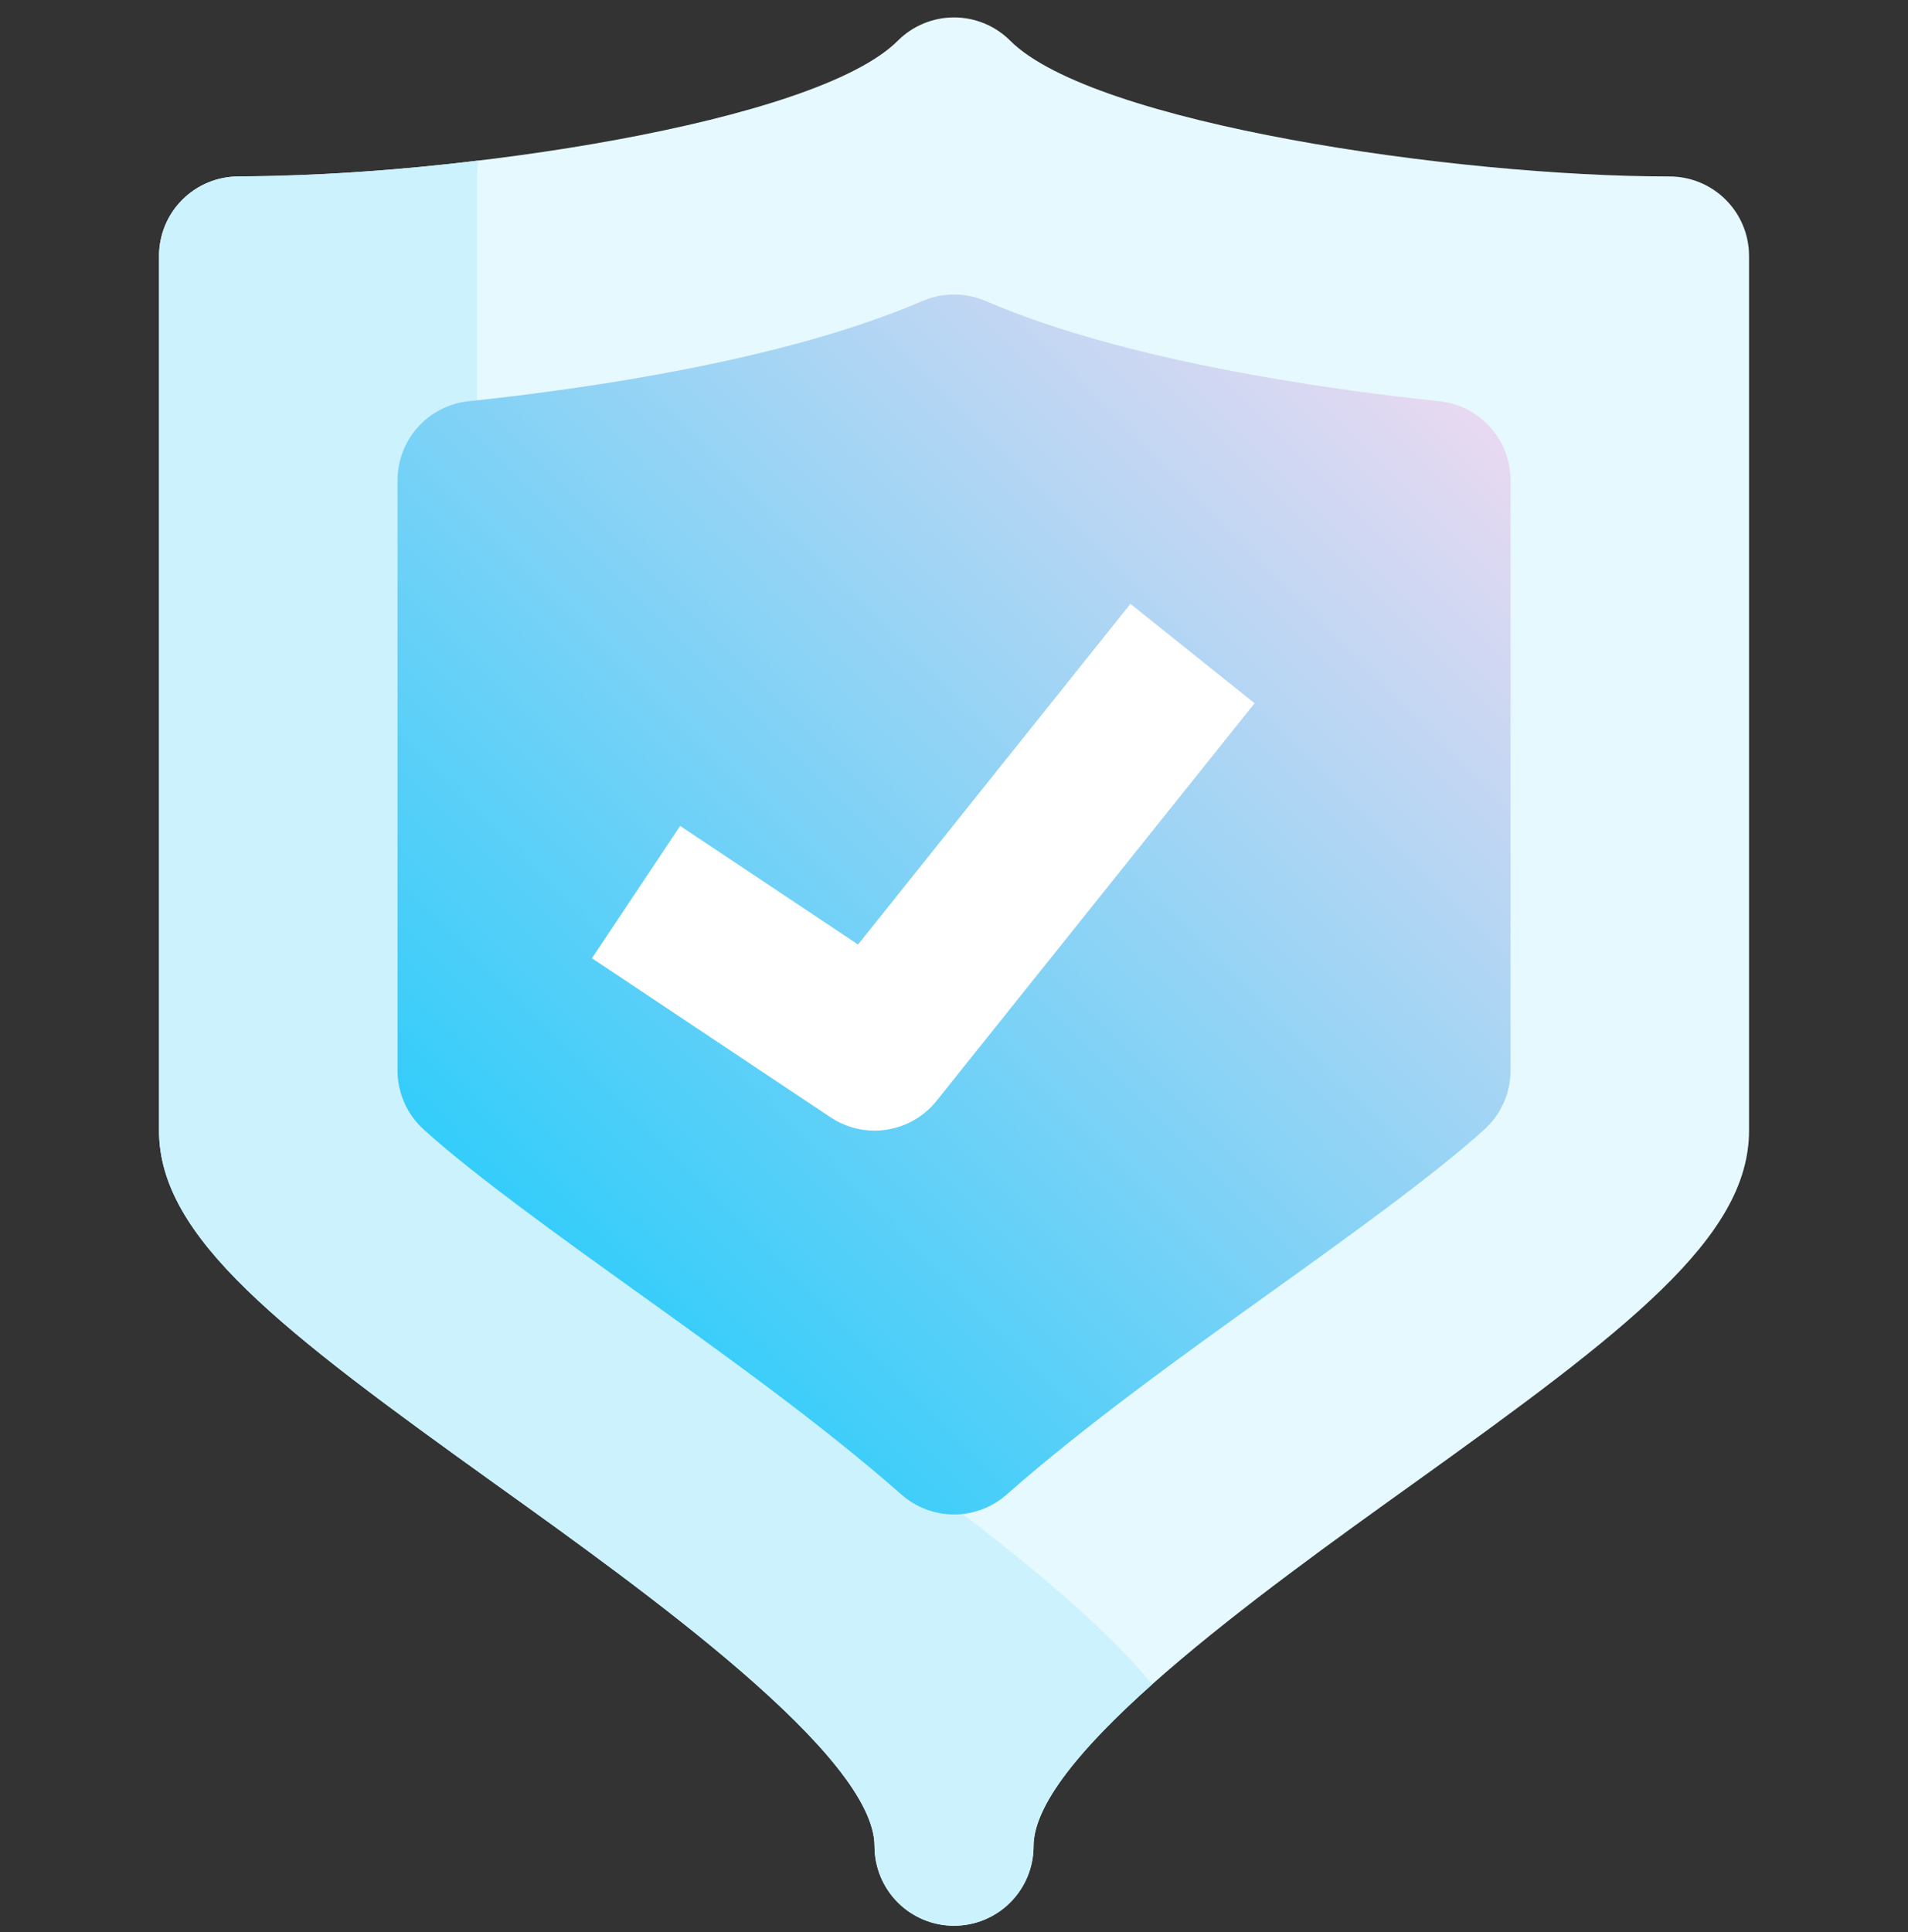 <?xml version="1.0" encoding="UTF-8"?> <svg xmlns="http://www.w3.org/2000/svg" width="80" height="81" viewBox="0 0 80 81" fill="none"><rect x="0" y="0" width="80" height="81" fill="#333333" stroke="none"/><g clip-path="url(#clip0_473_14047)"><path d="M70.001 7.397C61.05 7.397 45.832 5.18 42.358 1.707C42.049 1.397 41.681 1.151 41.277 0.984C40.873 0.816 40.439 0.73 40.001 0.73C39.563 0.73 39.13 0.816 38.726 0.984C38.321 1.151 37.954 1.397 37.644 1.707C34.17 5.18 18.952 7.397 10.001 7.397C9.117 7.397 8.269 7.748 7.644 8.373C7.019 8.998 6.668 9.846 6.668 10.73V47.397C6.668 51.887 11.772 55.764 20.793 62.23C27.116 66.759 36.668 73.605 36.668 77.397C36.668 78.281 37.019 79.129 37.644 79.754C38.269 80.379 39.117 80.73 40.001 80.73C40.885 80.73 41.733 80.379 42.358 79.754C42.983 79.129 43.335 78.281 43.335 77.397C43.335 73.605 52.887 66.759 59.21 62.23C68.231 55.764 73.335 51.887 73.335 47.397V10.73C73.335 9.846 72.984 8.998 72.358 8.373C71.733 7.748 70.885 7.397 70.001 7.397Z" fill="#E6F9FE"></path><path d="M34.126 58.897C25.105 52.43 20.001 48.553 20.001 44.063V7.397C20.001 7.173 20.024 6.949 20.068 6.73C16.728 7.145 13.367 7.368 10.001 7.397C9.117 7.397 8.269 7.748 7.644 8.373C7.019 8.998 6.668 9.846 6.668 10.73V47.397C6.668 51.887 11.772 55.763 20.793 62.23C27.116 66.758 36.668 73.605 36.668 77.397C36.668 78.281 37.019 79.129 37.644 79.754C38.269 80.379 39.117 80.73 40.001 80.73C40.885 80.73 41.733 80.379 42.358 79.754C42.983 79.129 43.335 78.281 43.335 77.397C43.335 75.62 45.431 73.173 48.309 70.608C45.283 66.891 38.818 62.256 34.126 58.897Z" fill="#CCF2FE"></path><path d="M60.35 16.819C57.903 16.562 55.513 16.235 53.244 15.842C48.318 14.993 44.414 13.937 41.308 12.613C40.895 12.437 40.45 12.346 40.001 12.346C39.552 12.346 39.108 12.437 38.694 12.613C35.588 13.937 31.684 14.993 26.759 15.842C24.49 16.233 22.099 16.562 19.653 16.819C18.834 16.905 18.075 17.291 17.524 17.903C16.973 18.515 16.668 19.31 16.668 20.134V44.878C16.668 45.34 16.765 45.798 16.951 46.221C17.137 46.644 17.41 47.024 17.751 47.336C19.811 49.221 23.745 52.04 26.619 54.1C30.473 56.862 34.458 59.718 37.8 62.657C38.408 63.192 39.191 63.488 40.001 63.488C40.812 63.488 41.594 63.192 42.203 62.657C45.544 59.718 49.53 56.862 53.386 54.099C56.258 52.04 60.192 49.221 62.251 47.336C62.593 47.024 62.865 46.644 63.052 46.221C63.238 45.798 63.334 45.34 63.335 44.878V20.134C63.335 19.31 63.03 18.515 62.478 17.903C61.927 17.291 61.169 16.905 60.35 16.819Z" fill="url(#paint0_linear_473_14047)"></path><path d="M36.667 47.397C36.01 47.398 35.367 47.203 34.82 46.837L24.82 40.171L28.518 34.624L35.977 39.595L47.397 25.314L52.603 29.481L39.27 46.147C38.958 46.538 38.562 46.853 38.111 47.069C37.66 47.285 37.167 47.398 36.667 47.397Z" fill="white"></path></g><defs><linearGradient id="paint0_linear_473_14047" x1="21.458" y1="51.049" x2="58.544" y2="13.963" gradientUnits="userSpaceOnUse"><stop stop-color="#34CDFA"></stop><stop offset="1" stop-color="#E8D9F1"></stop></linearGradient><clipPath id="clip0_473_14047"><rect width="80" height="80" fill="white" transform="translate(0 0.73)"></rect></clipPath></defs></svg> 